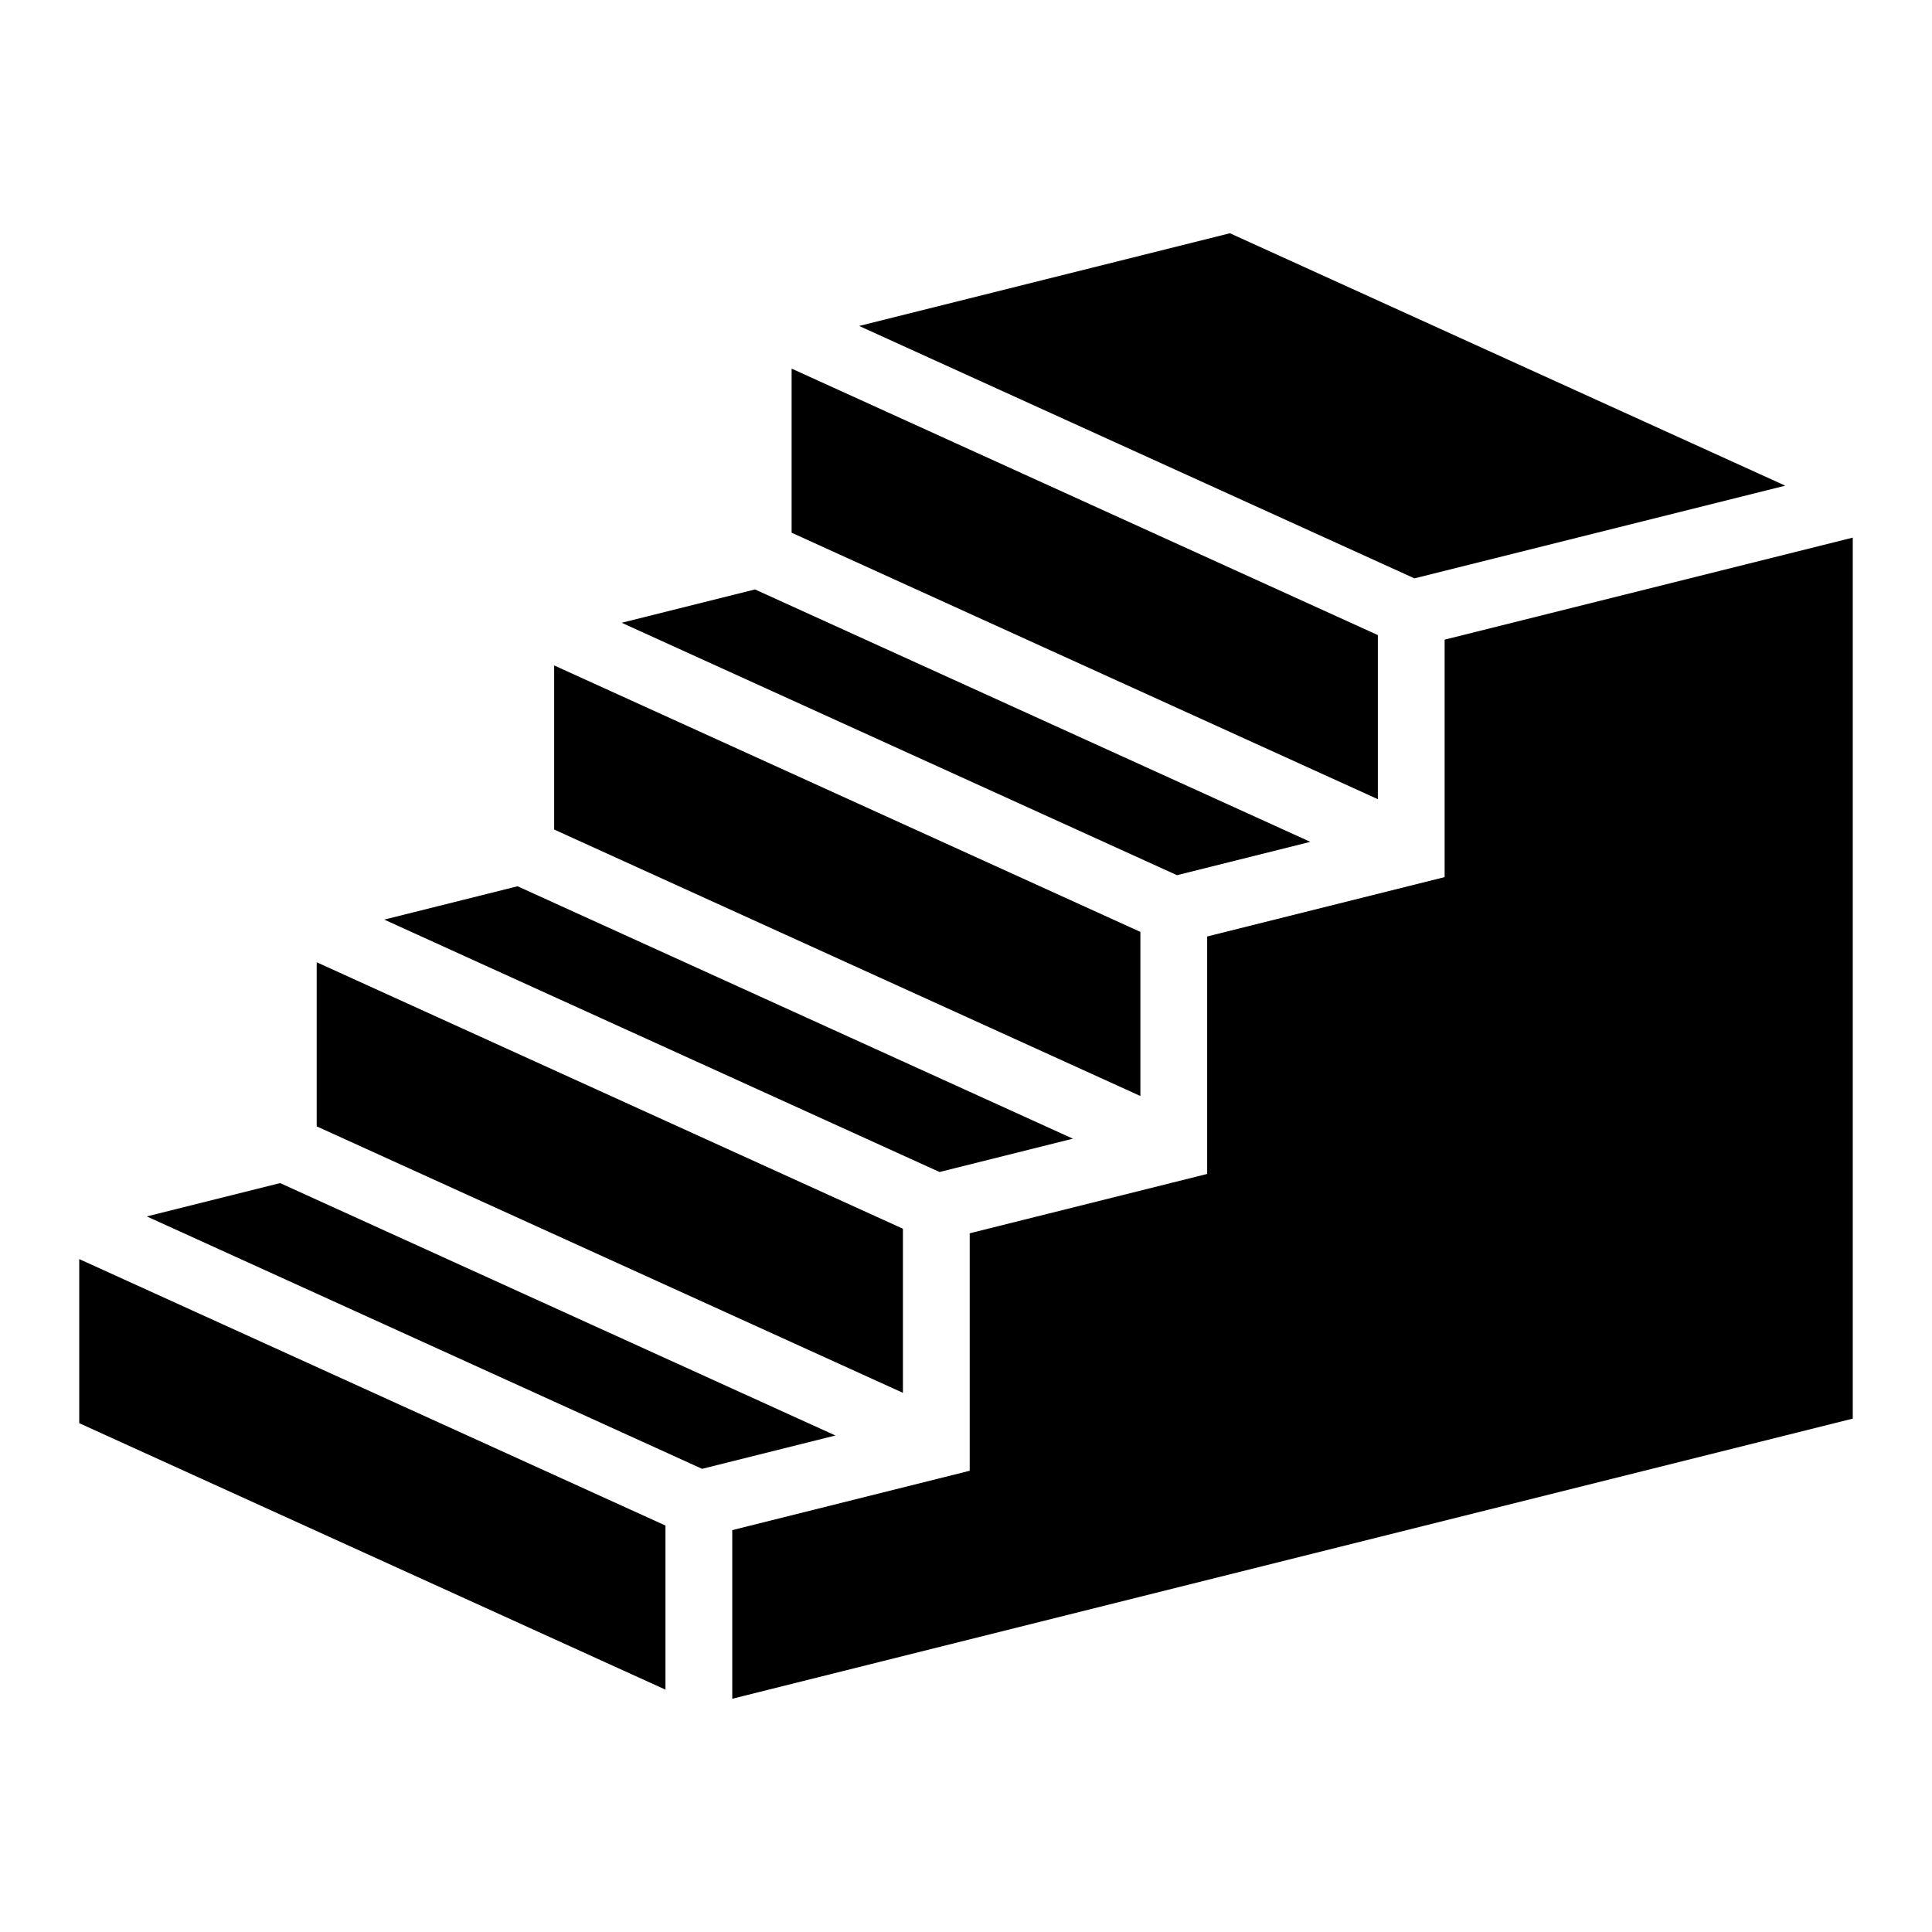 <?xml version="1.0" encoding="utf-8"?>
<svg width="800px" height="800px" viewBox="0 0 512 512" xmlns="http://www.w3.org/2000/svg"><path fill="#000000" d="M325.944 61.815l-98.26 24.566 147.158 66.891 98.263-24.566zM209.787 97.687v43.488l155.355 70.617v-43.489zM491 142.475l-108.159 27.04v62.929c-20.977 5.241-41.953 10.488-62.929 15.732v62.929c-20.977 5.241-41.953 10.488-62.929 15.732v62.93c-20.977 5.24-41.952 10.487-62.929 15.731v44.687L491 375.947zm-290.914 13.733l-35.332 8.834 147.16 66.891 35.334-8.834zm-53.228 20.14v43.488l155.355 70.617v-43.489zm-9.7 58.521l-35.333 8.834 147.16 66.891 35.334-8.834zm-53.23 20.14v43.488l155.357 70.617v-43.489zm-9.7 58.522l-35.331 8.834 147.159 66.89 35.334-8.834zM21 333.67v43.487l155.356 70.617v-43.488z"/></svg>